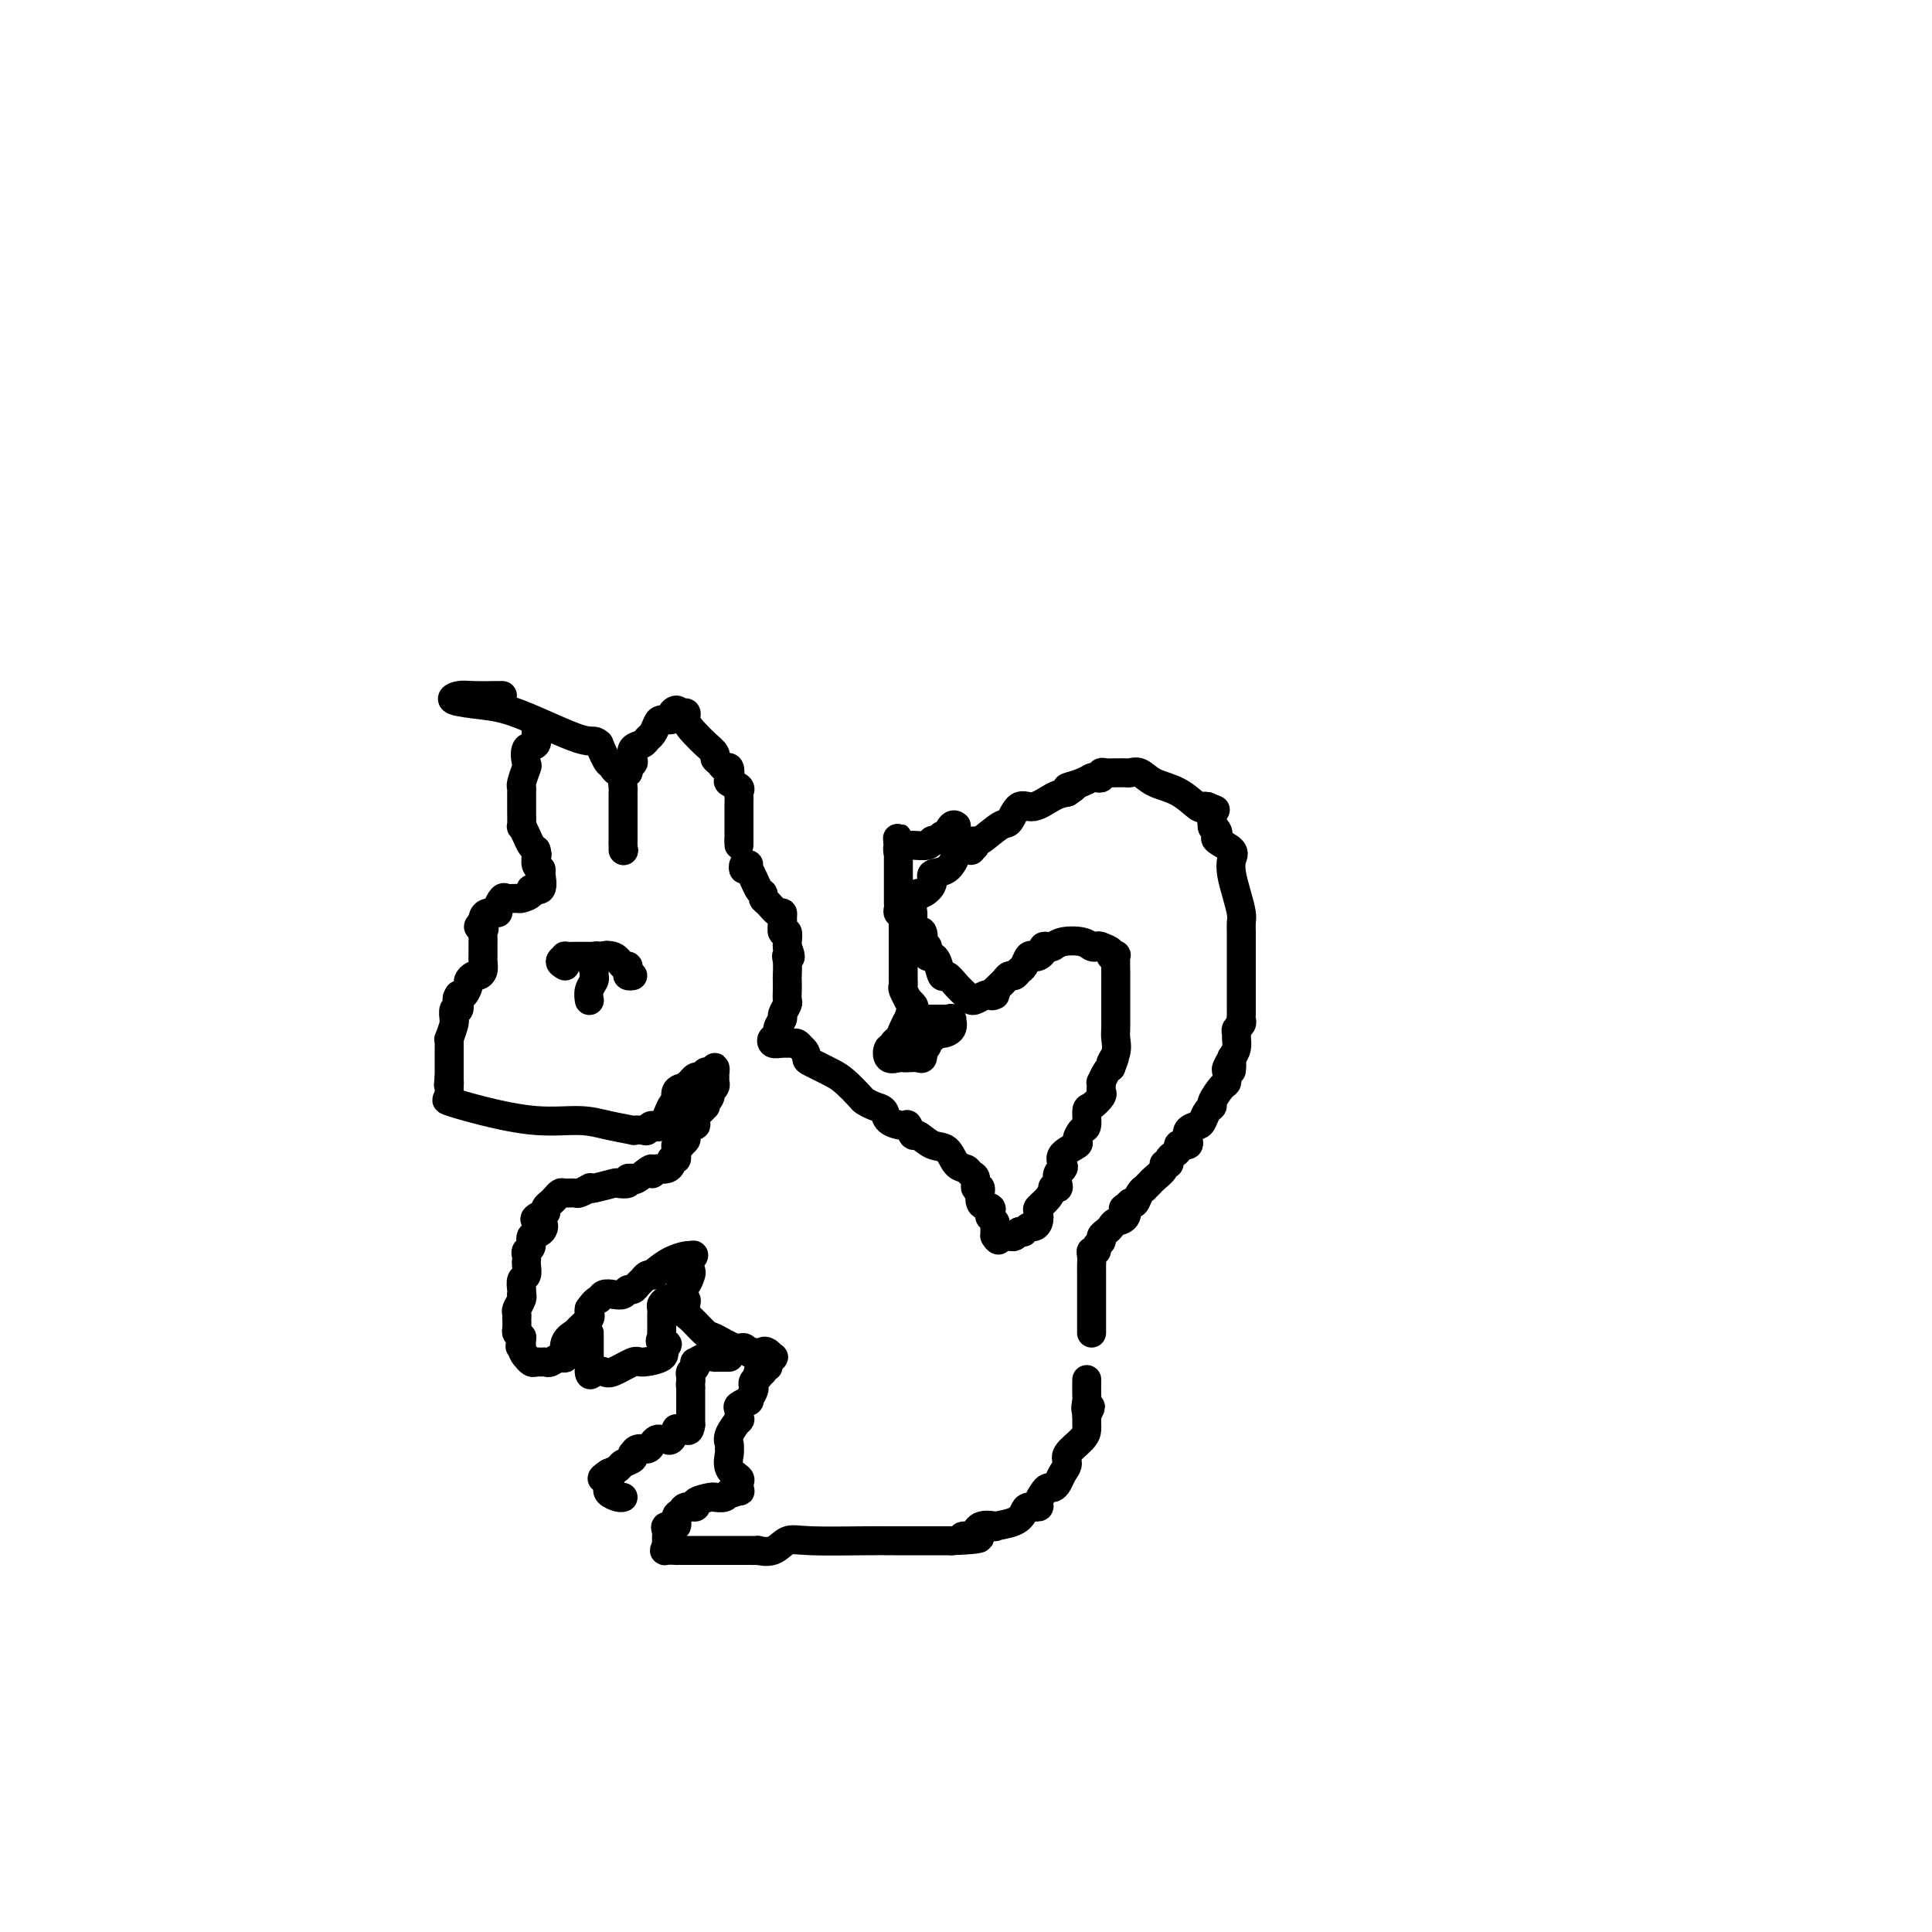 <svg viewBox='0 0 400 400' version='1.1' xmlns='http://www.w3.org/2000/svg' xmlns:xlink='http://www.w3.org/1999/xlink'><g fill='none' stroke='#000000' stroke-width='6' stroke-linecap='round' stroke-linejoin='round'><path d='M129,176c0.000,0.000 0.100,0.100 0.1,0.1'/><path d='M129.1,176.1c-0.007,-0.214 -0.075,-0.799 -0.1,-1.1c-0.025,-0.301 -0.007,-0.317 0,-1c0.007,-0.683 0.002,-2.032 0,-3c-0.002,-0.968 -0.001,-1.555 0,-2c0.001,-0.445 0.000,-0.748 0,-1c-0.000,-0.252 -0.001,-0.452 0,-1c0.001,-0.548 0.004,-1.442 0,-2c-0.004,-0.558 -0.015,-0.779 0,-1c0.015,-0.221 0.056,-0.441 0,-1c-0.056,-0.559 -0.207,-1.456 0,-2c0.207,-0.544 0.774,-0.736 1,-1c0.226,-0.264 0.111,-0.599 0,-1c-0.111,-0.401 -0.219,-0.867 0,-1c0.219,-0.133 0.766,0.066 1,0c0.234,-0.066 0.157,-0.398 0,-1c-0.157,-0.602 -0.393,-1.474 0,-2c0.393,-0.526 1.413,-0.705 2,-1c0.587,-0.295 0.739,-0.705 1,-1c0.261,-0.295 0.629,-0.474 1,-1c0.371,-0.526 0.743,-1.399 1,-2c0.257,-0.601 0.398,-0.929 1,-1c0.602,-0.071 1.667,0.115 2,0c0.333,-0.115 -0.064,-0.531 0,-1c0.064,-0.469 0.590,-0.991 1,-1c0.410,-0.009 0.705,0.496 1,1'/><path d='M141,148c1.676,-1.014 0.865,-0.048 1,1c0.135,1.048 1.216,2.178 2,3c0.784,0.822 1.271,1.335 2,2c0.729,0.665 1.702,1.483 2,2c0.298,0.517 -0.077,0.734 0,1c0.077,0.266 0.607,0.582 1,1c0.393,0.418 0.649,0.938 1,1c0.351,0.062 0.798,-0.334 1,0c0.202,0.334 0.159,1.399 0,2c-0.159,0.601 -0.435,0.737 0,1c0.435,0.263 1.581,0.652 2,1c0.419,0.348 0.112,0.657 0,1c-0.112,0.343 -0.030,0.722 0,1c0.030,0.278 0.008,0.456 0,1c-0.008,0.544 -0.002,1.455 0,2c0.002,0.545 0.001,0.723 0,1c-0.001,0.277 -0.000,0.651 0,1c0.000,0.349 0.000,0.671 0,1c-0.000,0.329 -0.000,0.666 0,1c0.000,0.334 0.000,0.667 0,1c-0.000,0.333 -0.000,0.667 0,1'/><path d='M153,174c0.000,1.667 0.000,0.833 0,0'/><path d='M129,161c-0.305,-0.346 -0.609,-0.692 -1,-1c-0.391,-0.308 -0.868,-0.577 -1,-1c-0.132,-0.423 0.080,-0.998 0,-1c-0.080,-0.002 -0.451,0.571 -1,0c-0.549,-0.571 -1.274,-2.285 -2,-4'/><path d='M124,154c-1.055,-1.035 -1.191,-0.124 -4,-1c-2.809,-0.876 -8.291,-3.541 -12,-5c-3.709,-1.459 -5.645,-1.711 -8,-2c-2.355,-0.289 -5.128,-0.613 -6,-1c-0.872,-0.387 0.159,-0.836 1,-1c0.841,-0.164 1.494,-0.044 3,0c1.506,0.044 3.867,0.012 5,0c1.133,-0.012 1.038,-0.003 1,0c-0.038,0.003 -0.019,0.002 0,0'/><path d='M112,151c0.129,-0.447 0.259,-0.893 0,-1c-0.259,-0.107 -0.905,0.126 -1,1c-0.095,0.874 0.363,2.388 0,3c-0.363,0.612 -1.547,0.321 -2,1c-0.453,0.679 -0.174,2.328 0,3c0.174,0.672 0.243,0.369 0,1c-0.243,0.631 -0.797,2.197 -1,3c-0.203,0.803 -0.054,0.843 0,1c0.054,0.157 0.015,0.432 0,1c-0.015,0.568 -0.005,1.429 0,2c0.005,0.571 0.004,0.852 0,1c-0.004,0.148 -0.012,0.162 0,1c0.012,0.838 0.045,2.501 0,3c-0.045,0.499 -0.167,-0.165 0,0c0.167,0.165 0.622,1.160 1,2c0.378,0.840 0.679,1.526 1,2c0.321,0.474 0.660,0.737 1,1'/><path d='M111,176c0.461,2.134 0.113,0.469 0,0c-0.113,-0.469 0.008,0.258 0,1c-0.008,0.742 -0.145,1.498 0,2c0.145,0.502 0.573,0.751 1,1'/><path d='M112,180c0.120,0.660 -0.080,0.310 0,1c0.080,0.690 0.440,2.419 0,3c-0.440,0.581 -1.680,0.012 -2,0c-0.320,-0.012 0.279,0.531 0,1c-0.279,0.469 -1.438,0.864 -2,1c-0.562,0.136 -0.527,0.012 -1,0c-0.473,-0.012 -1.454,0.087 -2,0c-0.546,-0.087 -0.658,-0.360 -1,0c-0.342,0.360 -0.915,1.353 -1,2c-0.085,0.647 0.317,0.947 0,1c-0.317,0.053 -1.355,-0.139 -2,0c-0.645,0.139 -0.899,0.611 -1,1c-0.101,0.389 -0.051,0.694 0,1'/><path d='M100,191c-1.856,1.261 -0.497,0.914 0,1c0.497,0.086 0.133,0.605 0,1c-0.133,0.395 -0.036,0.666 0,1c0.036,0.334 0.009,0.733 0,1c-0.009,0.267 -0.002,0.404 0,1c0.002,0.596 -0.003,1.652 0,2c0.003,0.348 0.012,-0.013 0,0c-0.012,0.013 -0.046,0.399 0,1c0.046,0.601 0.171,1.417 0,2c-0.171,0.583 -0.637,0.934 -1,1c-0.363,0.066 -0.622,-0.154 -1,0c-0.378,0.154 -0.874,0.680 -1,1c-0.126,0.320 0.120,0.432 0,1c-0.120,0.568 -0.606,1.591 -1,2c-0.394,0.409 -0.697,0.205 -1,0'/><path d='M95,206c-0.769,1.035 -0.192,1.122 0,1c0.192,-0.122 -0.001,-0.453 0,0c0.001,0.453 0.198,1.691 0,2c-0.198,0.309 -0.789,-0.312 -1,0c-0.211,0.312 -0.043,1.558 0,2c0.043,0.442 -0.041,0.082 0,0c0.041,-0.082 0.207,0.114 0,1c-0.207,0.886 -0.788,2.461 -1,3c-0.212,0.539 -0.057,0.042 0,0c0.057,-0.042 0.015,0.370 0,1c-0.015,0.630 -0.004,1.478 0,2c0.004,0.522 0.001,0.717 0,1c-0.001,0.283 -0.000,0.653 0,1c0.000,0.347 0.000,0.670 0,1c-0.000,0.330 -0.000,0.666 0,1c0.000,0.334 0.000,0.667 0,1'/><path d='M93,223c-0.309,2.809 -0.083,1.330 0,1c0.083,-0.330 0.022,0.488 0,1c-0.022,0.512 -0.006,0.718 0,1c0.006,0.282 0.003,0.641 0,1'/><path d='M93,227c-0.280,0.757 -0.979,0.651 0,1c0.979,0.349 3.637,1.155 7,2c3.363,0.845 7.431,1.729 11,2c3.569,0.271 6.637,-0.071 9,0c2.363,0.071 4.020,0.556 6,1c1.980,0.444 4.284,0.846 5,1c0.716,0.154 -0.156,0.059 0,0c0.156,-0.059 1.341,-0.083 2,0c0.659,0.083 0.794,0.273 1,0c0.206,-0.273 0.485,-1.008 1,-1c0.515,0.008 1.268,0.759 2,0c0.732,-0.759 1.444,-3.028 2,-4c0.556,-0.972 0.957,-0.646 1,-1c0.043,-0.354 -0.274,-1.387 0,-2c0.274,-0.613 1.137,-0.807 2,-1'/><path d='M142,225c1.416,-1.554 0.957,-0.938 1,-1c0.043,-0.062 0.590,-0.800 1,-1c0.410,-0.200 0.684,0.138 1,0c0.316,-0.138 0.673,-0.752 1,-1c0.327,-0.248 0.623,-0.130 1,0c0.377,0.130 0.833,0.274 1,0c0.167,-0.274 0.044,-0.964 0,-1c-0.044,-0.036 -0.011,0.582 0,1c0.011,0.418 -0.001,0.637 0,1c0.001,0.363 0.014,0.871 0,1c-0.014,0.129 -0.055,-0.120 0,0c0.055,0.120 0.207,0.609 0,1c-0.207,0.391 -0.773,0.683 -1,1c-0.227,0.317 -0.113,0.658 0,1'/><path d='M147,227c-0.223,0.934 -0.782,0.770 -1,1c-0.218,0.230 -0.097,0.853 0,1c0.097,0.147 0.170,-0.181 0,0c-0.170,0.181 -0.584,0.870 -1,1c-0.416,0.130 -0.833,-0.298 -1,0c-0.167,0.298 -0.082,1.322 0,2c0.082,0.678 0.162,1.008 0,1c-0.162,-0.008 -0.564,-0.356 -1,0c-0.436,0.356 -0.905,1.415 -1,2c-0.095,0.585 0.185,0.696 0,1c-0.185,0.304 -0.834,0.802 -1,1c-0.166,0.198 0.153,0.095 0,0c-0.153,-0.095 -0.777,-0.184 -1,0c-0.223,0.184 -0.045,0.641 0,1c0.045,0.359 -0.043,0.622 0,1c0.043,0.378 0.216,0.872 0,1c-0.216,0.128 -0.821,-0.110 -1,0c-0.179,0.110 0.067,0.568 0,1c-0.067,0.432 -0.448,0.838 -1,1c-0.552,0.162 -1.276,0.081 -2,0'/><path d='M136,242c-1.764,2.199 -0.673,0.196 -1,0c-0.327,-0.196 -2.072,1.415 -3,2c-0.928,0.585 -1.041,0.143 -1,0c0.041,-0.143 0.235,0.013 0,0c-0.235,-0.013 -0.900,-0.196 -1,0c-0.100,0.196 0.365,0.771 0,1c-0.365,0.229 -1.560,0.113 -2,0c-0.440,-0.113 -0.125,-0.223 -1,0c-0.875,0.223 -2.940,0.778 -4,1c-1.060,0.222 -1.114,0.112 -1,0c0.114,-0.112 0.395,-0.227 0,0c-0.395,0.227 -1.468,0.796 -2,1c-0.532,0.204 -0.524,0.044 -1,0c-0.476,-0.044 -1.438,0.030 -2,0c-0.562,-0.030 -0.725,-0.163 -1,0c-0.275,0.163 -0.661,0.621 -1,1c-0.339,0.379 -0.630,0.679 -1,1c-0.370,0.321 -0.820,0.663 -1,1c-0.180,0.337 -0.090,0.668 0,1'/><path d='M113,251c-3.818,1.732 -1.864,1.563 -1,2c0.864,0.437 0.638,1.479 0,2c-0.638,0.521 -1.688,0.521 -2,1c-0.312,0.479 0.112,1.437 0,2c-0.112,0.563 -0.761,0.732 -1,1c-0.239,0.268 -0.068,0.634 0,1c0.068,0.366 0.032,0.731 0,1c-0.032,0.269 -0.061,0.440 0,1c0.061,0.560 0.212,1.509 0,2c-0.212,0.491 -0.788,0.526 -1,1c-0.212,0.474 -0.061,1.388 0,2c0.061,0.612 0.030,0.923 0,1c-0.030,0.077 -0.061,-0.080 0,0c0.061,0.080 0.212,0.398 0,1c-0.212,0.602 -0.789,1.489 -1,2c-0.211,0.511 -0.057,0.648 0,1c0.057,0.352 0.018,0.920 0,1c-0.018,0.080 -0.015,-0.329 0,0c0.015,0.329 0.043,1.396 0,2c-0.043,0.604 -0.155,0.744 0,1c0.155,0.256 0.578,0.628 1,1'/><path d='M108,277c-0.756,3.935 -0.147,0.771 0,0c0.147,-0.771 -0.168,0.851 0,2c0.168,1.149 0.818,1.825 1,2c0.182,0.175 -0.106,-0.149 0,0c0.106,0.149 0.605,0.773 1,1c0.395,0.227 0.687,0.056 1,0c0.313,-0.056 0.649,0.002 1,0c0.351,-0.002 0.719,-0.062 1,0c0.281,0.062 0.475,0.248 1,0c0.525,-0.248 1.382,-0.930 2,-1c0.618,-0.070 0.996,0.472 1,0c0.004,-0.472 -0.367,-1.958 0,-3c0.367,-1.042 1.471,-1.641 2,-2c0.529,-0.359 0.482,-0.478 1,-1c0.518,-0.522 1.601,-1.448 2,-2c0.399,-0.552 0.114,-0.729 0,-1c-0.114,-0.271 -0.057,-0.635 0,-1'/><path d='M122,271c1.345,-1.941 1.708,-1.792 2,-2c0.292,-0.208 0.512,-0.773 1,-1c0.488,-0.227 1.244,-0.116 2,0c0.756,0.116 1.512,0.239 2,0c0.488,-0.239 0.708,-0.838 1,-1c0.292,-0.162 0.656,0.114 1,0c0.344,-0.114 0.670,-0.618 1,-1c0.330,-0.382 0.666,-0.641 1,-1c0.334,-0.359 0.667,-0.817 1,-1c0.333,-0.183 0.667,-0.092 1,0'/><path d='M135,264c1.987,-1.050 0.455,-0.176 0,0c-0.455,0.176 0.167,-0.344 1,-1c0.833,-0.656 1.878,-1.446 3,-2c1.122,-0.554 2.321,-0.873 3,-1c0.679,-0.127 0.840,-0.064 1,0'/><path d='M143,260c1.241,-0.506 0.343,0.228 0,1c-0.343,0.772 -0.130,1.583 0,2c0.130,0.417 0.177,0.440 0,1c-0.177,0.560 -0.580,1.656 -1,2c-0.420,0.344 -0.859,-0.064 -1,0c-0.141,0.064 0.014,0.599 0,1c-0.014,0.401 -0.199,0.669 0,1c0.199,0.331 0.782,0.727 1,1c0.218,0.273 0.073,0.425 0,1c-0.073,0.575 -0.073,1.573 0,2c0.073,0.427 0.219,0.281 1,1c0.781,0.719 2.198,2.301 3,3c0.802,0.699 0.988,0.513 2,1c1.012,0.487 2.848,1.646 4,2c1.152,0.354 1.618,-0.097 2,0c0.382,0.097 0.681,0.742 1,1c0.319,0.258 0.660,0.129 1,0'/><path d='M156,280c2.573,1.255 2.006,0.391 2,0c-0.006,-0.391 0.549,-0.311 1,0c0.451,0.311 0.796,0.853 1,1c0.204,0.147 0.266,-0.100 0,0c-0.266,0.100 -0.858,0.549 -1,1c-0.142,0.451 0.168,0.904 0,1c-0.168,0.096 -0.815,-0.167 -1,0c-0.185,0.167 0.090,0.762 0,1c-0.090,0.238 -0.545,0.119 -1,0'/><path d='M157,284c-0.325,0.858 -0.139,1.002 0,1c0.139,-0.002 0.229,-0.150 0,0c-0.229,0.150 -0.777,0.600 -1,1c-0.223,0.400 -0.120,0.752 0,1c0.120,0.248 0.257,0.394 0,1c-0.257,0.606 -0.906,1.673 -1,2c-0.094,0.327 0.369,-0.087 0,0c-0.369,0.087 -1.571,0.674 -2,1c-0.429,0.326 -0.087,0.392 0,1c0.087,0.608 -0.082,1.760 0,2c0.082,0.240 0.415,-0.432 0,0c-0.415,0.432 -1.577,1.968 -2,3c-0.423,1.032 -0.106,1.562 0,2c0.106,0.438 0.000,0.786 0,1c-0.000,0.214 0.105,0.296 0,1c-0.105,0.704 -0.420,2.031 0,3c0.420,0.969 1.577,1.579 2,2c0.423,0.421 0.114,0.652 0,1c-0.114,0.348 -0.033,0.814 0,1c0.033,0.186 0.016,0.093 0,0'/><path d='M153,308c0.356,1.637 0.245,0.228 0,0c-0.245,-0.228 -0.626,0.724 -1,1c-0.374,0.276 -0.742,-0.123 -1,0c-0.258,0.123 -0.407,0.768 -1,1c-0.593,0.232 -1.632,0.052 -2,0c-0.368,-0.052 -0.067,0.024 0,0c0.067,-0.024 -0.100,-0.147 -1,0c-0.900,0.147 -2.533,0.563 -3,1c-0.467,0.437 0.231,0.895 0,1c-0.231,0.105 -1.390,-0.145 -2,0c-0.610,0.145 -0.671,0.683 -1,1c-0.329,0.317 -0.925,0.414 -1,1c-0.075,0.586 0.372,1.663 0,2c-0.372,0.337 -1.564,-0.064 -2,0c-0.436,0.064 -0.117,0.595 0,1c0.117,0.405 0.031,0.686 0,1c-0.031,0.314 -0.009,0.661 0,1c0.009,0.339 0.004,0.669 0,1'/><path d='M138,320c-0.593,1.309 -0.575,1.083 0,1c0.575,-0.083 1.706,-0.022 2,0c0.294,0.022 -0.248,0.006 0,0c0.248,-0.006 1.288,-0.002 2,0c0.712,0.002 1.096,0.000 2,0c0.904,-0.000 2.328,-0.000 3,0c0.672,0.000 0.591,0.000 1,0c0.409,-0.000 1.309,-0.001 2,0c0.691,0.001 1.175,0.002 2,0c0.825,-0.002 1.992,-0.008 3,0c1.008,0.008 1.859,0.030 2,0c0.141,-0.030 -0.426,-0.113 0,0c0.426,0.113 1.846,0.423 3,0c1.154,-0.423 2.041,-1.577 3,-2c0.959,-0.423 1.990,-0.113 5,0c3.010,0.113 7.997,0.030 11,0c3.003,-0.030 4.020,-0.008 6,0c1.980,0.008 4.922,0.002 7,0c2.078,-0.002 3.290,-0.001 4,0c0.710,0.001 0.917,0.000 1,0c0.083,-0.000 0.041,-0.000 0,0'/><path d='M197,319c9.764,-0.414 4.676,-0.947 3,-1c-1.676,-0.053 0.062,0.376 1,0c0.938,-0.376 1.078,-1.557 2,-2c0.922,-0.443 2.627,-0.147 3,0c0.373,0.147 -0.586,0.145 0,0c0.586,-0.145 2.716,-0.433 4,-1c1.284,-0.567 1.720,-1.412 2,-2c0.280,-0.588 0.404,-0.918 1,-1c0.596,-0.082 1.665,0.084 2,0c0.335,-0.084 -0.065,-0.417 0,-1c0.065,-0.583 0.594,-1.416 1,-2c0.406,-0.584 0.688,-0.919 1,-1c0.312,-0.081 0.655,0.093 1,0c0.345,-0.093 0.691,-0.451 1,-1c0.309,-0.549 0.580,-1.289 1,-2c0.420,-0.711 0.988,-1.395 1,-2c0.012,-0.605 -0.533,-1.132 0,-2c0.533,-0.868 2.143,-2.078 3,-3c0.857,-0.922 0.962,-1.556 1,-2c0.038,-0.444 0.010,-0.696 0,-1c-0.010,-0.304 -0.003,-0.658 0,-1c0.003,-0.342 0.001,-0.671 0,-1'/><path d='M225,293c1.547,-3.048 0.415,-1.168 0,-1c-0.415,0.168 -0.111,-1.378 0,-2c0.111,-0.622 0.030,-0.321 0,-1c-0.030,-0.679 -0.009,-2.337 0,-3c0.009,-0.663 0.004,-0.332 0,0'/><path d='M155,179c-0.406,-0.144 -0.813,-0.288 -1,0c-0.187,0.288 -0.156,1.009 0,1c0.156,-0.009 0.436,-0.747 1,0c0.564,0.747 1.411,2.978 2,4c0.589,1.022 0.918,0.833 1,1c0.082,0.167 -0.083,0.689 0,1c0.083,0.311 0.415,0.411 1,1c0.585,0.589 1.424,1.669 2,2c0.576,0.331 0.890,-0.085 1,0c0.110,0.085 0.015,0.670 0,1c-0.015,0.330 0.048,0.403 0,1c-0.048,0.597 -0.209,1.717 0,2c0.209,0.283 0.787,-0.270 1,0c0.213,0.270 0.061,1.363 0,2c-0.061,0.637 -0.030,0.819 0,1'/><path d='M163,196c1.238,3.068 0.332,2.239 0,2c-0.332,-0.239 -0.089,0.111 0,1c0.089,0.889 0.025,2.317 0,3c-0.025,0.683 -0.011,0.621 0,1c0.011,0.379 0.018,1.200 0,2c-0.018,0.800 -0.061,1.579 0,2c0.061,0.421 0.228,0.485 0,1c-0.228,0.515 -0.849,1.482 -1,2c-0.151,0.518 0.168,0.587 0,1c-0.168,0.413 -0.824,1.168 -1,2c-0.176,0.832 0.128,1.740 0,2c-0.128,0.260 -0.686,-0.127 -1,0c-0.314,0.127 -0.382,0.769 0,1c0.382,0.231 1.216,0.052 2,0c0.784,-0.052 1.519,0.025 2,0c0.481,-0.025 0.709,-0.150 1,0c0.291,0.150 0.646,0.575 1,1'/><path d='M166,217c0.995,0.729 0.981,1.551 1,2c0.019,0.449 0.070,0.526 1,1c0.930,0.474 2.738,1.346 4,2c1.262,0.654 1.978,1.092 3,2c1.022,0.908 2.352,2.288 3,3c0.648,0.712 0.615,0.755 1,1c0.385,0.245 1.188,0.690 2,1c0.812,0.310 1.632,0.483 2,1c0.368,0.517 0.282,1.376 1,2c0.718,0.624 2.240,1.012 3,1c0.760,-0.012 0.760,-0.423 1,0c0.240,0.423 0.721,1.679 1,2c0.279,0.321 0.355,-0.293 1,0c0.645,0.293 1.860,1.493 3,2c1.140,0.507 2.204,0.319 3,1c0.796,0.681 1.322,2.229 2,3c0.678,0.771 1.506,0.764 2,1c0.494,0.236 0.652,0.715 1,1c0.348,0.285 0.885,0.377 1,1c0.115,0.623 -0.193,1.778 0,2c0.193,0.222 0.888,-0.487 1,0c0.112,0.487 -0.359,2.172 0,3c0.359,0.828 1.546,0.799 2,1c0.454,0.201 0.174,0.632 0,1c-0.174,0.368 -0.243,0.673 0,1c0.243,0.327 0.797,0.675 1,1c0.203,0.325 0.055,0.626 0,1c-0.055,0.374 -0.016,0.821 0,1c0.016,0.179 0.008,0.089 0,0'/><path d='M206,255c1.515,2.856 0.304,1.494 0,1c-0.304,-0.494 0.300,-0.122 1,0c0.700,0.122 1.496,-0.006 2,0c0.504,0.006 0.715,0.144 1,0c0.285,-0.144 0.642,-0.572 1,-1'/><path d='M211,255c1.013,-0.017 1.046,-0.059 1,0c-0.046,0.059 -0.169,0.219 0,0c0.169,-0.219 0.632,-0.817 1,-1c0.368,-0.183 0.641,0.051 1,0c0.359,-0.051 0.804,-0.385 1,-1c0.196,-0.615 0.143,-1.510 0,-2c-0.143,-0.490 -0.374,-0.576 0,-1c0.374,-0.424 1.354,-1.187 2,-2c0.646,-0.813 0.957,-1.674 1,-2c0.043,-0.326 -0.181,-0.115 0,0c0.181,0.115 0.767,0.134 1,0c0.233,-0.134 0.112,-0.420 0,-1c-0.112,-0.580 -0.215,-1.455 0,-2c0.215,-0.545 0.747,-0.761 1,-1c0.253,-0.239 0.228,-0.502 0,-1c-0.228,-0.498 -0.660,-1.230 0,-2c0.660,-0.770 2.411,-1.576 3,-2c0.589,-0.424 0.016,-0.466 0,-1c-0.016,-0.534 0.525,-1.561 1,-2c0.475,-0.439 0.884,-0.289 1,-1c0.116,-0.711 -0.060,-2.284 0,-3c0.060,-0.716 0.356,-0.574 1,-1c0.644,-0.426 1.636,-1.419 2,-2c0.364,-0.581 0.101,-0.751 0,-1c-0.101,-0.249 -0.038,-0.578 0,-1c0.038,-0.422 0.051,-0.938 0,-1c-0.051,-0.062 -0.168,0.329 0,0c0.168,-0.329 0.619,-1.380 1,-2c0.381,-0.620 0.690,-0.810 1,-1'/><path d='M230,221c1.641,-4.014 0.244,-1.551 0,-1c-0.244,0.551 0.667,-0.812 1,-2c0.333,-1.188 0.089,-2.202 0,-3c-0.089,-0.798 -0.024,-1.380 0,-2c0.024,-0.620 0.006,-1.279 0,-2c-0.006,-0.721 -0.002,-1.502 0,-2c0.002,-0.498 0.000,-0.711 0,-1c-0.000,-0.289 -0.000,-0.654 0,-1c0.000,-0.346 0.000,-0.671 0,-1c-0.000,-0.329 -0.000,-0.660 0,-1c0.000,-0.340 0.001,-0.690 0,-1c-0.001,-0.310 -0.004,-0.580 0,-1c0.004,-0.420 0.017,-0.991 0,-2c-0.017,-1.009 -0.062,-2.455 0,-3c0.062,-0.545 0.233,-0.187 0,0c-0.233,0.187 -0.870,0.204 -1,0c-0.130,-0.204 0.249,-0.630 0,-1c-0.249,-0.370 -1.124,-0.685 -2,-1'/><path d='M228,196c-0.647,-0.325 -0.765,-0.136 -1,0c-0.235,0.136 -0.588,0.219 -1,0c-0.412,-0.219 -0.885,-0.739 -2,-1c-1.115,-0.261 -2.872,-0.263 -4,0c-1.128,0.263 -1.626,0.792 -2,1c-0.374,0.208 -0.625,0.095 -1,0c-0.375,-0.095 -0.874,-0.171 -1,0c-0.126,0.171 0.121,0.588 0,1c-0.121,0.412 -0.610,0.817 -1,1c-0.390,0.183 -0.682,0.144 -1,0c-0.318,-0.144 -0.663,-0.393 -1,0c-0.337,0.393 -0.668,1.429 -1,2c-0.332,0.571 -0.666,0.678 -1,1c-0.334,0.322 -0.667,0.860 -1,1c-0.333,0.140 -0.667,-0.117 -1,0c-0.333,0.117 -0.667,0.608 -1,1c-0.333,0.392 -0.667,0.683 -1,1c-0.333,0.317 -0.667,0.658 -1,1'/><path d='M206,205c-1.650,1.615 -0.273,1.151 0,1c0.273,-0.151 -0.556,0.010 -1,0c-0.444,-0.010 -0.503,-0.190 -1,0c-0.497,0.190 -1.432,0.750 -2,1c-0.568,0.250 -0.768,0.189 -1,0c-0.232,-0.189 -0.496,-0.506 -1,-1c-0.504,-0.494 -1.249,-1.166 -2,-2c-0.751,-0.834 -1.508,-1.831 -2,-2c-0.492,-0.169 -0.719,0.490 -1,0c-0.281,-0.490 -0.615,-2.131 -1,-3c-0.385,-0.869 -0.821,-0.968 -1,-1c-0.179,-0.032 -0.100,0.002 0,0c0.100,-0.002 0.223,-0.042 0,0c-0.223,0.042 -0.791,0.165 -1,0c-0.209,-0.165 -0.060,-0.619 0,-1c0.060,-0.381 0.030,-0.691 0,-1'/><path d='M192,196c-1.785,-1.804 -1.249,-0.816 -1,-1c0.249,-0.184 0.210,-1.542 0,-2c-0.210,-0.458 -0.592,-0.016 -1,0c-0.408,0.016 -0.842,-0.393 -1,-1c-0.158,-0.607 -0.039,-1.410 0,-2c0.039,-0.590 -0.002,-0.966 0,-1c0.002,-0.034 0.047,0.272 0,0c-0.047,-0.272 -0.187,-1.124 0,-2c0.187,-0.876 0.701,-1.777 1,-2c0.299,-0.223 0.385,0.231 1,0c0.615,-0.231 1.760,-1.148 2,-2c0.240,-0.852 -0.425,-1.640 0,-2c0.425,-0.360 1.941,-0.292 3,-1c1.059,-0.708 1.661,-2.192 2,-3c0.339,-0.808 0.417,-0.939 1,-1c0.583,-0.061 1.673,-0.052 2,0c0.327,0.052 -0.109,0.146 0,0c0.109,-0.146 0.764,-0.533 1,-1c0.236,-0.467 0.055,-1.012 0,-1c-0.055,0.012 0.018,0.583 1,0c0.982,-0.583 2.875,-2.321 4,-3c1.125,-0.679 1.484,-0.301 2,-1c0.516,-0.699 1.190,-2.476 2,-3c0.810,-0.524 1.757,0.205 3,0c1.243,-0.205 2.784,-1.344 4,-2c1.216,-0.656 2.108,-0.828 3,-1'/><path d='M221,164c3.405,-2.193 0.419,-1.175 0,-1c-0.419,0.175 1.730,-0.493 3,-1c1.270,-0.507 1.663,-0.854 2,-1c0.337,-0.146 0.619,-0.092 1,0c0.381,0.092 0.861,0.221 1,0c0.139,-0.221 -0.065,-0.791 0,-1c0.065,-0.209 0.398,-0.055 1,0c0.602,0.055 1.473,0.013 2,0c0.527,-0.013 0.709,0.003 1,0c0.291,-0.003 0.692,-0.024 1,0c0.308,0.024 0.524,0.095 1,0c0.476,-0.095 1.213,-0.355 2,0c0.787,0.355 1.625,1.324 3,2c1.375,0.676 3.286,1.057 5,2c1.714,0.943 3.231,2.446 4,3c0.769,0.554 0.791,0.158 1,0c0.209,-0.158 0.604,-0.079 1,0'/><path d='M250,167c2.698,1.124 1.442,0.434 1,1c-0.442,0.566 -0.069,2.388 0,3c0.069,0.612 -0.166,0.012 0,0c0.166,-0.012 0.735,0.562 1,1c0.265,0.438 0.228,0.738 0,1c-0.228,0.262 -0.647,0.484 0,1c0.647,0.516 2.359,1.325 3,2c0.641,0.675 0.210,1.216 0,2c-0.210,0.784 -0.200,1.810 0,3c0.200,1.190 0.589,2.545 1,4c0.411,1.455 0.842,3.011 1,4c0.158,0.989 0.042,1.410 0,2c-0.042,0.590 -0.011,1.347 0,2c0.011,0.653 0.003,1.201 0,2c-0.003,0.799 -0.001,1.848 0,3c0.001,1.152 0.000,2.408 0,3c-0.000,0.592 -0.000,0.521 0,1c0.000,0.479 -0.000,1.508 0,2c0.000,0.492 0.000,0.446 0,1c-0.000,0.554 -0.000,1.706 0,2c0.000,0.294 0.001,-0.272 0,0c-0.001,0.272 -0.004,1.382 0,2c0.004,0.618 0.015,0.743 0,1c-0.015,0.257 -0.057,0.645 0,1c0.057,0.355 0.212,0.675 0,1c-0.212,0.325 -0.792,0.653 -1,1c-0.208,0.347 -0.046,0.711 0,1c0.046,0.289 -0.026,0.501 0,1c0.026,0.499 0.150,1.285 0,2c-0.150,0.715 -0.575,1.357 -1,2'/><path d='M255,219c-0.249,4.815 0.128,1.851 0,1c-0.128,-0.851 -0.760,0.409 -1,1c-0.240,0.591 -0.088,0.512 0,1c0.088,0.488 0.112,1.544 0,2c-0.112,0.456 -0.359,0.311 -1,1c-0.641,0.689 -1.676,2.212 -2,3c-0.324,0.788 0.063,0.840 0,1c-0.063,0.160 -0.577,0.428 -1,1c-0.423,0.572 -0.754,1.449 -1,2c-0.246,0.551 -0.409,0.775 -1,1c-0.591,0.225 -1.612,0.452 -2,1c-0.388,0.548 -0.142,1.418 0,2c0.142,0.582 0.179,0.877 0,1c-0.179,0.123 -0.574,0.074 -1,0c-0.426,-0.074 -0.884,-0.174 -1,0c-0.116,0.174 0.108,0.620 0,1c-0.108,0.380 -0.549,0.692 -1,1c-0.451,0.308 -0.912,0.611 -1,1c-0.088,0.389 0.198,0.863 0,1c-0.198,0.137 -0.880,-0.065 -1,0c-0.120,0.065 0.323,0.395 0,1c-0.323,0.605 -1.410,1.484 -2,2c-0.590,0.516 -0.683,0.667 -1,1c-0.317,0.333 -0.858,0.846 -1,1c-0.142,0.154 0.117,-0.052 0,0c-0.117,0.052 -0.608,0.360 -1,1c-0.392,0.640 -0.683,1.611 -1,2c-0.317,0.389 -0.658,0.194 -1,0'/><path d='M234,249c-2.112,1.974 -1.392,0.910 -1,1c0.392,0.090 0.455,1.333 0,2c-0.455,0.667 -1.427,0.756 -2,1c-0.573,0.244 -0.746,0.642 -1,1c-0.254,0.358 -0.589,0.674 -1,1c-0.411,0.326 -0.899,0.661 -1,1c-0.101,0.339 0.183,0.681 0,1c-0.183,0.319 -0.834,0.614 -1,1c-0.166,0.386 0.152,0.863 0,1c-0.152,0.137 -0.773,-0.065 -1,0c-0.227,0.065 -0.061,0.399 0,1c0.061,0.601 0.016,1.471 0,2c-0.016,0.529 -0.004,0.719 0,1c0.004,0.281 0.001,0.654 0,1c-0.001,0.346 -0.000,0.666 0,1c0.000,0.334 0.000,0.684 0,1c-0.000,0.316 -0.000,0.599 0,1c0.000,0.401 0.000,0.919 0,1c-0.000,0.081 -0.000,-0.277 0,0c0.000,0.277 0.000,1.187 0,2c-0.000,0.813 -0.000,1.528 0,2c0.000,0.472 0.000,0.701 0,1c-0.000,0.299 -0.000,0.668 0,1c0.000,0.332 0.000,0.628 0,1c-0.000,0.372 -0.000,0.821 0,1c0.000,0.179 0.000,0.090 0,0'/><path d='M117,200c-0.550,-0.309 -1.101,-0.619 -1,-1c0.101,-0.381 0.853,-0.834 1,-1c0.147,-0.166 -0.311,-0.044 0,0c0.311,0.044 1.393,0.012 2,0c0.607,-0.012 0.740,-0.003 1,0c0.260,0.003 0.647,0.001 1,0c0.353,-0.001 0.672,-0.000 1,0c0.328,0.000 0.664,0.000 1,0'/><path d='M123,198c1.001,-0.276 0.503,0.034 1,0c0.497,-0.034 1.989,-0.412 3,0c1.011,0.412 1.543,1.613 2,2c0.457,0.387 0.841,-0.040 1,0c0.159,0.040 0.094,0.547 0,1c-0.094,0.453 -0.218,0.853 0,1c0.218,0.147 0.776,0.042 1,0c0.224,-0.042 0.112,-0.021 0,0'/><path d='M126,198c0.052,0.054 0.105,0.109 0,0c-0.105,-0.109 -0.367,-0.381 -1,0c-0.633,0.381 -1.638,1.414 -2,2c-0.362,0.586 -0.083,0.725 0,1c0.083,0.275 -0.030,0.687 0,1c0.030,0.313 0.204,0.529 0,1c-0.204,0.471 -0.787,1.198 -1,2c-0.213,0.802 -0.057,1.677 0,2c0.057,0.323 0.016,0.092 0,0c-0.016,-0.092 -0.008,-0.046 0,0'/><path d='M151,281c-0.343,-0.001 -0.686,-0.001 -1,0c-0.314,0.001 -0.599,0.004 -1,0c-0.401,-0.004 -0.917,-0.016 -1,0c-0.083,0.016 0.266,0.060 0,0c-0.266,-0.060 -1.147,-0.223 -2,0c-0.853,0.223 -1.679,0.833 -2,1c-0.321,0.167 -0.139,-0.110 0,0c0.139,0.110 0.233,0.607 0,1c-0.233,0.393 -0.794,0.683 -1,1c-0.206,0.317 -0.059,0.662 0,1c0.059,0.338 0.029,0.669 0,1'/><path d='M143,286c-0.155,0.813 -0.041,0.847 0,1c0.041,0.153 0.011,0.427 0,1c-0.011,0.573 -0.003,1.445 0,2c0.003,0.555 0.001,0.792 0,1c-0.001,0.208 -0.000,0.386 0,1c0.000,0.614 0.000,1.665 0,2c-0.000,0.335 -0.000,-0.047 0,0c0.000,0.047 0.000,0.524 0,1'/><path d='M143,295c-0.183,1.621 -0.640,1.174 -1,1c-0.360,-0.174 -0.621,-0.075 -1,0c-0.379,0.075 -0.875,0.125 -1,0c-0.125,-0.125 0.121,-0.427 0,0c-0.121,0.427 -0.610,1.581 -1,2c-0.390,0.419 -0.681,0.102 -1,0c-0.319,-0.102 -0.666,0.010 -1,0c-0.334,-0.010 -0.653,-0.142 -1,0c-0.347,0.142 -0.720,0.559 -1,1c-0.280,0.441 -0.465,0.906 -1,1c-0.535,0.094 -1.418,-0.182 -2,0c-0.582,0.182 -0.862,0.822 -1,1c-0.138,0.178 -0.134,-0.107 0,0c0.134,0.107 0.397,0.606 0,1c-0.397,0.394 -1.453,0.683 -2,1c-0.547,0.317 -0.585,0.662 -1,1c-0.415,0.338 -1.208,0.669 -2,1'/><path d='M126,305c-2.630,1.730 -0.707,1.055 0,1c0.707,-0.055 0.196,0.511 0,1c-0.196,0.489 -0.077,0.902 0,1c0.077,0.098 0.112,-0.117 0,0c-0.112,0.117 -0.370,0.568 0,1c0.370,0.432 1.369,0.847 2,1c0.631,0.153 0.895,0.044 1,0c0.105,-0.044 0.053,-0.022 0,0'/><path d='M122,276c0.000,0.333 0.000,0.667 0,1c0.000,0.333 0.000,0.667 0,1c-0.000,0.333 -0.000,0.667 0,1c0.000,0.333 0.000,0.667 0,1c0.000,0.333 -0.000,0.667 0,1c0.000,0.333 0.000,0.667 0,1c0.000,0.333 0.000,0.667 0,1c0.000,0.333 0.000,0.667 0,1'/><path d='M122,284c0.121,1.247 0.425,0.363 1,0c0.575,-0.363 1.423,-0.205 2,0c0.577,0.205 0.884,0.455 2,0c1.116,-0.455 3.041,-1.617 4,-2c0.959,-0.383 0.950,0.012 2,0c1.050,-0.012 3.157,-0.432 4,-1c0.843,-0.568 0.421,-1.284 0,-2'/><path d='M137,279c2.321,-0.933 0.622,-0.764 0,-1c-0.622,-0.236 -0.167,-0.875 0,-1c0.167,-0.125 0.045,0.265 0,0c-0.045,-0.265 -0.013,-1.184 0,-2c0.013,-0.816 0.007,-1.529 0,-2c-0.007,-0.471 -0.016,-0.701 0,-1c0.016,-0.299 0.056,-0.668 0,-1c-0.056,-0.332 -0.207,-0.628 0,-1c0.207,-0.372 0.774,-0.821 1,-1c0.226,-0.179 0.113,-0.090 0,0'/><path d='M188,211c-0.342,0.640 -0.683,1.280 -1,2c-0.317,0.720 -0.608,1.521 -1,2c-0.392,0.479 -0.883,0.636 -1,1c-0.117,0.364 0.140,0.935 0,1c-0.140,0.065 -0.676,-0.375 -1,0c-0.324,0.375 -0.434,1.564 0,2c0.434,0.436 1.412,0.118 2,0c0.588,-0.118 0.785,-0.037 1,0c0.215,0.037 0.450,0.031 1,0c0.550,-0.031 1.417,-0.085 2,0c0.583,0.085 0.881,0.310 1,0c0.119,-0.310 0.060,-1.155 0,-2'/><path d='M191,217c1.263,-0.183 0.920,-0.639 1,-1c0.080,-0.361 0.582,-0.626 1,-1c0.418,-0.374 0.753,-0.857 1,-1c0.247,-0.143 0.407,0.053 1,0c0.593,-0.053 1.620,-0.354 2,-1c0.380,-0.646 0.113,-1.637 0,-2c-0.113,-0.363 -0.072,-0.097 0,0c0.072,0.097 0.174,0.026 0,0c-0.174,-0.026 -0.624,-0.007 -1,0c-0.376,0.007 -0.678,0.002 -1,0c-0.322,-0.002 -0.664,-0.001 -1,0c-0.336,0.001 -0.667,0.000 -1,0c-0.333,-0.000 -0.666,-0.000 -1,0c-0.334,0.000 -0.667,0.000 -1,0c-0.333,-0.000 -0.667,-0.000 -1,0c-0.333,0.000 -0.667,0.000 -1,0'/><path d='M189,211c-1.255,-0.720 -0.393,-1.520 0,-2c0.393,-0.480 0.315,-0.639 0,-1c-0.315,-0.361 -0.869,-0.923 -1,-1c-0.131,-0.077 0.161,0.331 0,0c-0.161,-0.331 -0.775,-1.402 -1,-2c-0.225,-0.598 -0.060,-0.724 0,-1c0.060,-0.276 0.016,-0.704 0,-1c-0.016,-0.296 -0.004,-0.460 0,-1c0.004,-0.540 0.001,-1.454 0,-2c-0.001,-0.546 -0.000,-0.723 0,-1c0.000,-0.277 0.000,-0.654 0,-1c-0.000,-0.346 0.000,-0.660 0,-1c-0.000,-0.340 -0.000,-0.707 0,-1c0.000,-0.293 0.001,-0.513 0,-1c-0.001,-0.487 -0.004,-1.240 0,-2c0.004,-0.760 0.015,-1.527 0,-2c-0.015,-0.473 -0.057,-0.651 0,-1c0.057,-0.349 0.211,-0.867 0,-1c-0.211,-0.133 -0.789,0.119 -1,0c-0.211,-0.119 -0.057,-0.610 0,-1c0.057,-0.390 0.015,-0.681 0,-1c-0.015,-0.319 -0.004,-0.667 0,-1c0.004,-0.333 0.001,-0.650 0,-1c-0.001,-0.350 -0.000,-0.731 0,-1c0.000,-0.269 0.000,-0.426 0,-1c-0.000,-0.574 -0.000,-1.566 0,-2c0.000,-0.434 0.000,-0.309 0,-1c-0.000,-0.691 -0.000,-2.197 0,-3c0.000,-0.803 0.000,-0.901 0,-1'/><path d='M186,176c-0.433,-5.354 -0.014,-1.237 0,0c0.014,1.237 -0.375,-0.404 0,-1c0.375,-0.596 1.515,-0.145 2,0c0.485,0.145 0.315,-0.016 1,0c0.685,0.016 2.225,0.211 3,0c0.775,-0.211 0.786,-0.826 1,-1c0.214,-0.174 0.633,0.093 1,0c0.367,-0.093 0.684,-0.547 1,-1'/><path d='M195,173c1.574,-0.343 1.010,0.300 1,0c-0.010,-0.300 0.536,-1.542 1,-2c0.464,-0.458 0.847,-0.131 1,0c0.153,0.131 0.077,0.065 0,0'/></g>
</svg>